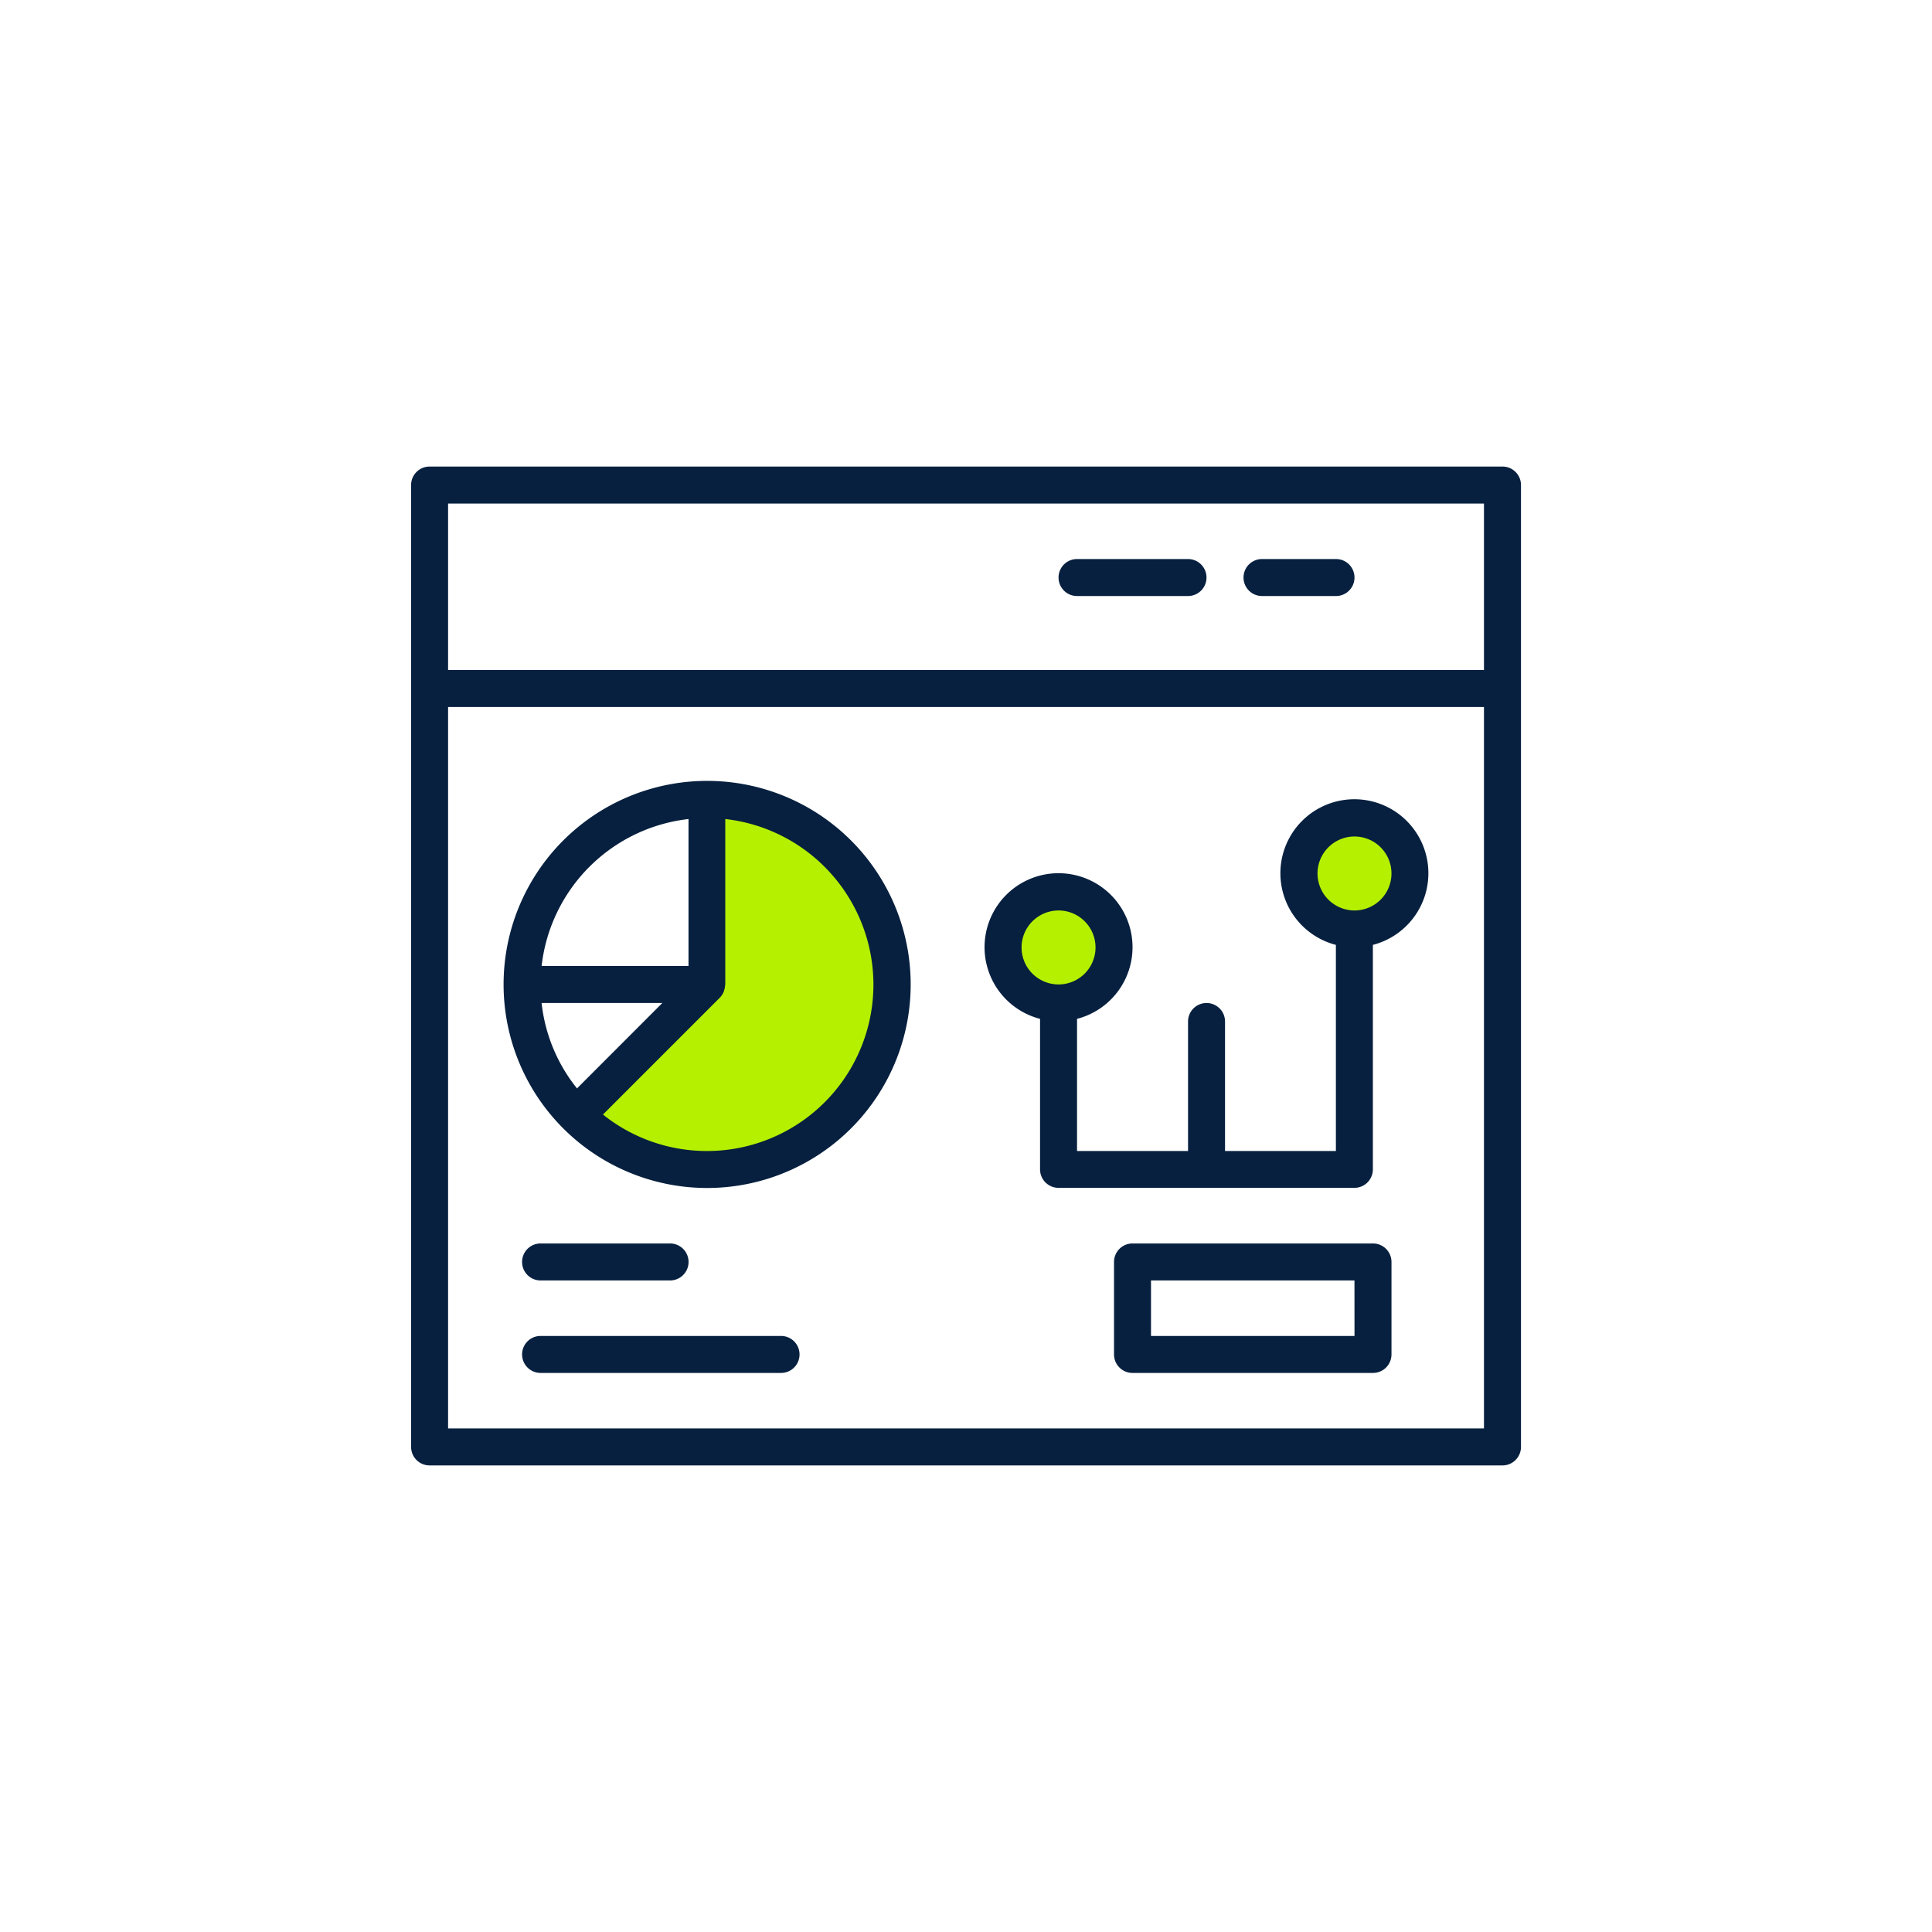 <svg xmlns="http://www.w3.org/2000/svg" width="70" height="70" viewBox="0 0 70 70">
  <g id="Group_16873" data-name="Group 16873" transform="translate(-537 -9819)">
    <rect id="Rectangle_15073" data-name="Rectangle 15073" width="70" height="70" rx="14" transform="translate(537 9819)" fill="none"/>
    <g id="Group_16853" data-name="Group 16853" transform="translate(-6737.105 -5660.096)">
      <circle id="Ellipse_2228" data-name="Ellipse 2228" cx="2" cy="2" r="2" transform="translate(7310 15511)" fill="#b4f000"/>
      <circle id="Ellipse_2229" data-name="Ellipse 2229" cx="2" cy="2" r="2" transform="translate(7321 15509)" fill="#b4f000"/>
      <path id="Path_31945" data-name="Path 31945" d="M7302.935,15513.678l3.6,1.6,2.029,2.064.961,3.631-.961,3.026-2.029,2.314-5.057,1.033L7298.7,15526l-1-.642,4.842-5.021v-6.373Z" transform="translate(-2.87 -5.83)" fill="#b4f000"/>
      <g id="Layer_2" transform="translate(7289 15496)">
        <g id="Group_15496" data-name="Group 15496" transform="translate(0 0)">
          <path id="Path_31937" data-name="Path 31937" d="M41.543,5H2.67A.67.67,0,0,0,2,5.67V40.521a.67.67,0,0,0,.67.67H41.543a.67.67,0,0,0,.67-.67V5.67A.67.67,0,0,0,41.543,5ZM3.34,6.34H40.872v6.032H3.34ZM40.872,39.851H3.34V13.713H40.872Z" transform="translate(-2 -5)" fill="#07203f"/>
          <path id="Path_31938" data-name="Path 31938" d="M14.372,36.745a7.375,7.375,0,1,0-5.212-2.16A7.381,7.381,0,0,0,14.372,36.745ZM20.4,29.372a6.032,6.032,0,0,1-9.8,4.712l4.238-4.238,0,0a.664.664,0,0,0,.128-.19c0-.008.011-.015.014-.024s0-.029.009-.043a.659.659,0,0,0,.035-.174c0-.014.008-.027.008-.041V23.377A6.041,6.041,0,0,1,20.4,29.372Zm-6.7-5.995V28.7H8.378A6.043,6.043,0,0,1,13.7,23.377Zm-.948,6.665L9.66,33.137a5.972,5.972,0,0,1-1.283-3.094Z" transform="translate(-3.649 -10.606)" fill="#07203f"/>
          <path id="Path_31939" data-name="Path 31939" d="M8.67,48.34h4.692a.67.67,0,0,0,0-1.34H8.67a.67.67,0,0,0,0,1.34Z" transform="translate(-3.979 -18.851)" fill="#07203f"/>
          <path id="Path_31940" data-name="Path 31940" d="M17.383,52H8.67a.67.67,0,0,0,0,1.34h8.713a.67.67,0,1,0,0-1.34Z" transform="translate(-3.979 -20.5)" fill="#07203f"/>
          <path id="Path_31941" data-name="Path 31941" d="M35.011,30.947V36.4a.67.67,0,0,0,.67.67H46.4a.67.67,0,0,0,.67-.67V28.267a2.681,2.681,0,1,0-1.34,0v7.468H41.713V31.043a.67.67,0,1,0-1.34,0v4.692H36.351V30.947a2.681,2.681,0,1,0-1.34,0Zm10.053-5.267a1.34,1.34,0,1,1,1.34,1.34A1.342,1.342,0,0,1,45.064,25.681Zm-9.383,1.34a1.34,1.34,0,1,1-1.34,1.34,1.342,1.342,0,0,1,1.34-1.34Z" transform="translate(-12.223 -10.936)" fill="#07203f"/>
          <path id="Path_31942" data-name="Path 31942" d="M49.383,47H40.67a.67.67,0,0,0-.67.67v3.351a.67.67,0,0,0,.67.67h8.713a.67.67,0,0,0,.67-.67V47.67A.67.67,0,0,0,49.383,47Zm-.67,3.351H41.34V48.34h7.372Z" transform="translate(-14.532 -18.851)" fill="#07203f"/>
          <path id="Path_31943" data-name="Path 31943" d="M41.692,10H37.67a.67.67,0,1,0,0,1.34h4.021a.67.67,0,0,0,0-1.34Z" transform="translate(-13.542 -6.649)" fill="#07203f"/>
          <path id="Path_31944" data-name="Path 31944" d="M50.351,10H47.67a.67.67,0,0,0,0,1.34h2.681a.67.67,0,0,0,0-1.34Z" transform="translate(-16.84 -6.649)" fill="#07203f"/>
        </g>
      </g>
    </g>
  </g>
</svg>
